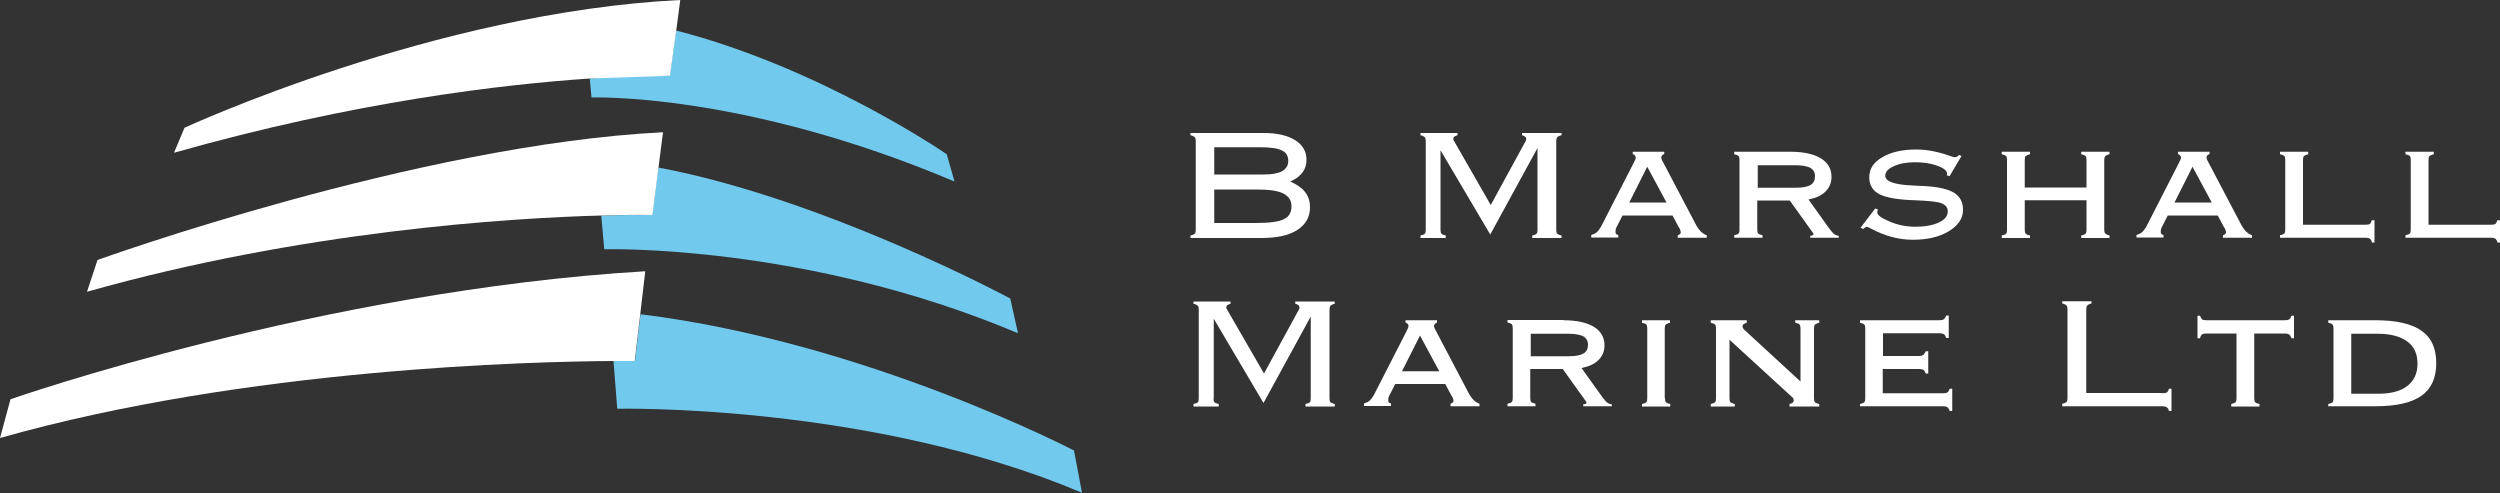 <?xml version="1.0" encoding="utf-8"?>
<!-- Generator: Adobe Illustrator 24.3.0, SVG Export Plug-In . SVG Version: 6.00 Build 0)  -->
<svg version="1.1" id="Layer_1" xmlns="http://www.w3.org/2000/svg" xmlns:xlink="http://www.w3.org/1999/xlink" x="0px" y="0px"
	 viewBox="0 0 1000 197.2" style="enable-background:new 0 0 1000 197.2;" xml:space="preserve">
<rect x="0" y="0" width="1000" height="197.2" fill="#333333" stroke="none"/>
<style type="text/css">
	.st0{fill:#71CAED;}
	.st1{fill:#FFFFFF;}
</style>
<path class="st0" d="M378.7,61.7c0,0-50.2-34.6-108.3-49.5l-2.5,18.1c0,0-11.5-0.3-32,1.1l0.7,7.6c0,0,60.3-2.3,145.2,33.6
	L378.7,61.7z"/>
<path class="st0" d="M404.1,119.4c0,0-73.9-39.8-140.8-52.4l-2.4,19c0,0-7.4-0.1-20.4,0.2l1.2,13.5c0,0,80.6-2.3,165.5,33.6
	L404.1,119.4z"/>
<path class="st0" d="M429.6,180.2c0,0-83.2-43.4-173.4-54.5l-2.2,18.7c0,0-3.1,0-8.6,0l1.5,19.1c0,0,101-2.3,185.9,33.6L429.6,180.2
	z"/>
<path class="st1" d="M73.8,51.1l-4.2,10c72.6-20.6,132.1-27.4,166.4-29.7l32-1.1l2.5-18.1L272.1,0C173.9,4.8,73.8,51.1,73.8,51.1z"
	/>
<path class="st1" d="M39,104l-4.2,12.7c86-24.3,168.7-29.5,205.8-30.5c13-0.4,20.4-0.2,20.4-0.2l2.4-19l1.8-14.1
	C166.9,57.8,39,104,39,104z"/>
<path class="st1" d="M4.2,159.7L0,175.2c98.7-28,213.4-30.6,245.3-30.8c5.6,0,8.6,0,8.6,0l2.2-18.7l2-17.2
	C128.5,116.2,4.2,159.7,4.2,159.7z"/>
<g>
	<path class="st1" d="M503.9,58.9h-18.2v10.9h19.6c3.3,0,5.8-0.4,7.5-1.3c1.6-0.9,2.5-2.3,2.5-4.1c0-2-0.8-3.4-2.5-4.2
		C511.1,59.3,508.2,58.9,503.9,58.9z M502.7,75.8h-17v13.4h16.5c5.5,0,9.3-0.5,11.3-1.5c2.1-1,3.1-2.7,3.1-5.2c0-2.3-1.1-4-3.3-5.1
		C511.2,76.3,507.7,75.8,502.7,75.8z M476.2,95.2v-1c0.9-0.2,1.4-0.4,1.7-0.7c0.3-0.3,0.4-0.8,0.4-1.6V56.5c0-0.8-0.1-1.3-0.4-1.6
		c-0.3-0.3-0.8-0.6-1.7-0.8v-0.9h29.3c5.4,0,9.6,1,12.6,2.9c3,1.9,4.5,4.5,4.5,7.8c0,1.9-0.5,3.6-1.6,5.1c-1.1,1.4-2.7,2.7-4.9,3.6
		c2.7,1.2,4.7,2.6,6,4.3c1.3,1.7,1.9,3.7,1.9,6c0,3.9-1.7,6.9-5.1,9.1c-3.4,2.2-8.2,3.2-14.4,3.2H476.2z"/>
	<path class="st1" d="M576.2,91.9c0,0.8,0.1,1.3,0.4,1.6c0.3,0.3,0.8,0.5,1.7,0.7v1h-10.1v-1c0.9-0.2,1.4-0.4,1.7-0.7
		c0.3-0.3,0.4-0.8,0.4-1.6V56.5c0-0.8-0.1-1.3-0.4-1.6c-0.3-0.3-0.8-0.6-1.7-0.8v-0.9H583v0.9c-0.6,0.2-1.1,0.4-1.3,0.6
		c-0.3,0.2-0.4,0.6-0.4,1c0,0.1,0,0.2,0.1,0.3c0.1,0.1,0.2,0.4,0.5,0.9L596.3,82L610,56.9c0.2-0.3,0.3-0.6,0.4-0.8
		c0.1-0.2,0.1-0.4,0.1-0.4c0-0.4-0.1-0.7-0.4-1c-0.3-0.2-0.7-0.5-1.3-0.6v-0.9h15.8v0.9c-0.9,0.2-1.4,0.5-1.7,0.8
		c-0.3,0.3-0.4,0.9-0.4,1.6v35.4c0,0.8,0.1,1.3,0.4,1.6c0.3,0.3,0.8,0.5,1.7,0.7v1h-11.7v-1c0.9-0.2,1.4-0.4,1.7-0.7
		c0.3-0.3,0.4-0.8,0.4-1.6V59.2l-18.9,34.6l-19.9-33.7V91.9z"/>
	<path class="st1" d="M653.5,65.1c0-0.1,0.1-0.2,0.2-0.4c0.4-0.8,0.6-1.3,0.6-1.7c0-0.3-0.1-0.5-0.3-0.8c-0.2-0.2-0.5-0.4-0.9-0.6
		v-0.9h12.6v0.9c-0.4,0.2-0.7,0.4-0.9,0.6c-0.2,0.2-0.3,0.5-0.3,0.8c0,0.3,0.2,1,0.7,1.8c0.1,0.1,0.1,0.2,0.1,0.2l13.3,25.3
		c0.6,1,1.2,1.8,1.8,2.4c0.7,0.6,1.4,1.1,2.3,1.4v1h-11.6v-1c0.4-0.2,0.7-0.3,0.9-0.5c0.2-0.2,0.3-0.4,0.3-0.7
		c0-0.3-0.1-0.5-0.2-0.9c-0.1-0.3-0.3-0.8-0.7-1.3l-2.4-4.5h-20l-2.3,4.5c-0.2,0.3-0.3,0.7-0.4,1c-0.1,0.4-0.1,0.8-0.1,1.1
		c0,0.3,0.1,0.6,0.2,0.7c0.1,0.2,0.4,0.4,0.9,0.5v1h-10.8v-1c0.9-0.3,1.6-0.6,2.2-1.1c0.5-0.4,1.1-1.2,1.7-2.2L653.5,65.1z
		 M651.7,81h14.9l-7.7-14.3L651.7,81z"/>
	<path class="st1" d="M718.4,66.1h-15.3v9h15.3c2.6,0,4.6-0.4,5.8-1.1c1.2-0.7,1.8-1.9,1.8-3.5c0-1.5-0.6-2.6-1.9-3.4
		C722.8,66.5,720.9,66.1,718.4,66.1z M716.2,60.7c5.2,0,9.3,0.9,12.1,2.6c2.8,1.7,4.3,4.2,4.3,7.4c0,2.4-0.8,4.3-2.4,5.9
		c-1.6,1.6-3.8,2.6-6.8,3.2l8.3,11.6c0.8,1.1,1.5,1.9,2.1,2.3c0.6,0.4,1.1,0.6,1.7,0.6v0.8h-11.4v-0.8h0.3c0.3,0,0.5-0.1,0.7-0.2
		c0.2-0.1,0.3-0.3,0.3-0.5c0-0.1-0.1-0.2-0.2-0.4c-0.1-0.1-0.1-0.2-0.2-0.3l-9.1-12.7h-13v11.6c0,0.8,0.1,1.3,0.4,1.6
		c0.3,0.3,0.8,0.5,1.7,0.7v1h-11.3v-1c0.9-0.2,1.4-0.4,1.7-0.7c0.3-0.3,0.4-0.8,0.4-1.6V64c0-0.8-0.1-1.3-0.4-1.6
		c-0.3-0.3-0.8-0.5-1.7-0.7v-1H716.2z"/>
	<path class="st1" d="M750.1,83.4l1.1,0.4c-0.1,0.2-0.2,0.4-0.2,0.6c0,0.2-0.1,0.4-0.1,0.6c0,1,1.6,2.2,4.9,3.6
		c3.3,1.4,6.8,2.1,10.4,2.1c3.8,0,7-0.6,9.3-1.7c2.4-1.1,3.6-2.6,3.6-4.4c0-1.6-0.8-2.6-2.5-3.3c-1.6-0.6-5.2-1-10.6-1.2
		c-6.7-0.2-11.5-1-14.2-2.4c-2.7-1.4-4.1-3.7-4.1-6.8c0-3.3,1.7-6,5.2-8c3.5-2.1,8.1-3.1,13.7-3.1c4,0,8.3,0.8,12.9,2.4
		c1.3,0.5,2.1,0.7,2.5,0.7c0.2,0,0.4-0.1,0.7-0.2c0.3-0.1,0.6-0.4,0.9-0.7l1,0.4l-4.8,8.1l-1.1-0.4c0.1-0.1,0.1-0.2,0.1-0.3
		c0-0.1,0-0.2,0-0.4c0-1.1-1.3-2.2-3.9-3.1c-2.6-1-5.5-1.4-8.9-1.4c-3.4,0-6.2,0.5-8.5,1.6c-2.3,1-3.4,2.3-3.4,3.8
		c0,2.3,3.7,3.6,11.1,3.9c1.8,0.1,3.2,0.2,4.2,0.2c5.7,0.3,9.8,1.2,12.2,2.7c2.4,1.5,3.6,3.7,3.6,6.8c0,3.5-1.9,6.3-5.7,8.6
		c-3.8,2.3-8.6,3.4-14.4,3.4c-5.6,0-11.2-1.5-16.8-4.5c-0.9-0.5-1.4-0.7-1.6-0.7c-0.1,0-0.3,0.1-0.5,0.2c-0.2,0.1-0.5,0.3-0.9,0.7
		l-1.1-0.5L750.1,83.4z"/>
	<path class="st1" d="M809.9,80.1v11.8c0,0.8,0.1,1.3,0.4,1.6c0.3,0.3,0.8,0.5,1.7,0.7v1h-11.3v-1c0.9-0.2,1.4-0.4,1.7-0.7
		c0.3-0.3,0.4-0.8,0.4-1.6V64c0-0.8-0.1-1.3-0.4-1.6c-0.3-0.3-0.8-0.5-1.7-0.7v-1H812v1c-0.9,0.2-1.4,0.5-1.7,0.7
		c-0.3,0.3-0.4,0.8-0.4,1.6v11h24.7V64c0-0.8-0.1-1.3-0.4-1.6c-0.3-0.3-0.8-0.5-1.7-0.7v-1h11.3v1c-0.9,0.2-1.5,0.5-1.7,0.8
		c-0.3,0.3-0.4,0.8-0.4,1.5v27.9c0,0.7,0.1,1.2,0.4,1.5c0.3,0.3,0.9,0.6,1.7,0.8v1h-11.3v-1c0.9-0.2,1.4-0.4,1.7-0.7
		c0.3-0.3,0.4-0.8,0.4-1.6V80.1H809.9z"/>
	<path class="st1" d="M871.6,65.1c0-0.1,0.1-0.2,0.2-0.4c0.4-0.8,0.6-1.3,0.6-1.7c0-0.3-0.1-0.5-0.3-0.8c-0.2-0.2-0.5-0.4-0.9-0.6
		v-0.9h12.6v0.9c-0.4,0.2-0.7,0.4-0.9,0.6c-0.2,0.2-0.3,0.5-0.3,0.8c0,0.3,0.2,1,0.7,1.8c0.1,0.1,0.1,0.2,0.1,0.2l13.3,25.3
		c0.6,1,1.2,1.8,1.8,2.4c0.7,0.6,1.4,1.1,2.3,1.4v1h-11.6v-1c0.4-0.2,0.7-0.3,0.9-0.5c0.2-0.2,0.3-0.4,0.3-0.7
		c0-0.3-0.1-0.5-0.2-0.9c-0.1-0.3-0.3-0.8-0.7-1.3l-2.4-4.5h-20l-2.3,4.5c-0.2,0.3-0.3,0.7-0.4,1c-0.1,0.4-0.1,0.8-0.1,1.1
		c0,0.3,0.1,0.6,0.2,0.7c0.1,0.2,0.4,0.4,0.9,0.5v1h-10.8v-1c0.9-0.3,1.6-0.6,2.2-1.1c0.5-0.4,1.1-1.2,1.7-2.2L871.6,65.1z
		 M869.8,81h14.9l-7.7-14.3L869.8,81z"/>
	<path class="st1" d="M921.2,89.9h24.9c0.9,0,1.5-0.1,1.8-0.3c0.3-0.2,0.6-0.7,0.8-1.5h1.1V97h-1c-0.2-0.8-0.5-1.2-0.8-1.5
		c-0.3-0.2-0.9-0.4-1.8-0.4H912v-1c0.9-0.2,1.4-0.4,1.7-0.7c0.3-0.3,0.4-0.8,0.4-1.6V64c0-0.8-0.1-1.3-0.4-1.6
		c-0.3-0.3-0.8-0.5-1.7-0.7v-1h11.3v1c-0.9,0.2-1.4,0.5-1.7,0.7c-0.3,0.3-0.4,0.8-0.4,1.6V89.9z"/>
	<path class="st1" d="M971.4,89.9h24.9c0.9,0,1.5-0.1,1.8-0.3c0.3-0.2,0.6-0.7,0.8-1.5h1.1V97h-1c-0.2-0.8-0.5-1.2-0.8-1.5
		c-0.3-0.2-0.9-0.4-1.8-0.4h-34.2v-1c0.9-0.2,1.4-0.4,1.7-0.7c0.3-0.3,0.4-0.8,0.4-1.6V64c0-0.8-0.1-1.3-0.4-1.6
		c-0.3-0.3-0.8-0.5-1.7-0.7v-1h11.3v1c-0.9,0.2-1.4,0.5-1.7,0.7c-0.3,0.3-0.4,0.8-0.4,1.6V89.9z"/>
</g>
<g>
	<path class="st1" d="M485.4,159.3c0,0.8,0.1,1.3,0.4,1.6c0.3,0.3,0.8,0.5,1.7,0.7v1h-10.1v-1c0.9-0.2,1.4-0.4,1.7-0.7
		c0.3-0.3,0.4-0.8,0.4-1.6v-35.4c0-0.8-0.1-1.3-0.4-1.6c-0.3-0.3-0.8-0.6-1.7-0.8v-0.9h14.8v0.9c-0.6,0.2-1.1,0.4-1.3,0.6
		c-0.3,0.2-0.4,0.6-0.4,1c0,0.1,0,0.2,0.1,0.3c0.1,0.1,0.2,0.4,0.5,0.9l14.5,25.1l13.7-25.1c0.2-0.3,0.3-0.6,0.4-0.8
		c0.1-0.2,0.1-0.4,0.1-0.4c0-0.4-0.1-0.7-0.4-1c-0.3-0.2-0.7-0.5-1.3-0.6v-0.9h15.8v0.9c-0.9,0.2-1.4,0.5-1.7,0.8
		c-0.3,0.3-0.4,0.9-0.4,1.6v35.4c0,0.8,0.1,1.3,0.4,1.6c0.3,0.3,0.8,0.5,1.7,0.7v1h-11.7v-1c0.9-0.2,1.4-0.4,1.7-0.7
		c0.3-0.3,0.4-0.8,0.4-1.6v-32.7l-18.9,34.6l-19.9-33.7V159.3z"/>
	<path class="st1" d="M562.6,132.5c0-0.1,0.1-0.2,0.2-0.4c0.4-0.8,0.6-1.3,0.6-1.7c0-0.3-0.1-0.5-0.3-0.8c-0.2-0.2-0.5-0.4-0.9-0.6
		v-0.9h12.6v0.9c-0.4,0.2-0.7,0.4-0.9,0.6c-0.2,0.2-0.3,0.5-0.3,0.8c0,0.3,0.2,1,0.7,1.8c0.1,0.1,0.1,0.2,0.1,0.2l13.3,25.3
		c0.6,1,1.2,1.8,1.8,2.4c0.7,0.6,1.4,1.1,2.3,1.4v1h-11.6v-1c0.4-0.2,0.7-0.3,0.9-0.5c0.2-0.2,0.3-0.4,0.3-0.7
		c0-0.3-0.1-0.5-0.2-0.9c-0.1-0.3-0.3-0.8-0.7-1.3l-2.4-4.5h-20l-2.3,4.5c-0.2,0.3-0.3,0.7-0.4,1c-0.1,0.4-0.1,0.8-0.1,1.1
		c0,0.3,0.1,0.6,0.2,0.7c0.1,0.2,0.4,0.4,0.9,0.5v1h-10.8v-1c0.9-0.3,1.6-0.6,2.2-1.1c0.5-0.4,1.1-1.2,1.7-2.2L562.6,132.5z
		 M560.8,148.5h14.9l-7.7-14.3L560.8,148.5z"/>
	<path class="st1" d="M627.6,133.5h-15.3v9h15.3c2.6,0,4.6-0.4,5.8-1.1c1.2-0.7,1.8-1.9,1.8-3.5c0-1.5-0.6-2.6-1.9-3.4
		C632,133.9,630.1,133.5,627.6,133.5z M625.4,128.1c5.2,0,9.3,0.9,12.1,2.6c2.8,1.7,4.3,4.2,4.3,7.4c0,2.4-0.8,4.3-2.4,5.9
		c-1.6,1.6-3.8,2.6-6.8,3.2l8.3,11.6c0.8,1.1,1.5,1.9,2.1,2.3c0.6,0.4,1.1,0.6,1.7,0.6v0.8h-11.4v-0.8h0.3c0.3,0,0.5-0.1,0.7-0.2
		c0.2-0.1,0.3-0.3,0.3-0.5c0-0.1-0.1-0.2-0.2-0.4c-0.1-0.1-0.1-0.2-0.2-0.3l-9.1-12.7h-13v11.6c0,0.8,0.1,1.3,0.4,1.6
		c0.3,0.3,0.8,0.5,1.7,0.7v1H603v-1c0.9-0.2,1.4-0.4,1.7-0.7c0.3-0.3,0.4-0.8,0.4-1.6v-27.9c0-0.8-0.1-1.3-0.4-1.6
		c-0.3-0.3-0.8-0.5-1.7-0.7v-1H625.4z"/>
	<path class="st1" d="M666,159.3c0,0.8,0.1,1.3,0.4,1.6c0.3,0.3,0.8,0.5,1.7,0.7v1h-11.3v-1c0.9-0.2,1.4-0.4,1.7-0.7
		c0.3-0.3,0.4-0.8,0.4-1.6v-27.9c0-0.8-0.1-1.3-0.4-1.6c-0.2-0.3-0.8-0.5-1.7-0.7v-1H668v1c-0.9,0.2-1.4,0.5-1.7,0.7
		c-0.3,0.3-0.4,0.8-0.4,1.6V159.3z"/>
	<path class="st1" d="M720.2,152.6v-21.2c0-0.8-0.1-1.3-0.4-1.6c-0.2-0.3-0.8-0.5-1.7-0.7v-1h9.6v1c-0.9,0.2-1.4,0.5-1.7,0.7
		c-0.3,0.3-0.4,0.8-0.4,1.6v27.9c0,0.8,0.1,1.3,0.4,1.6c0.3,0.3,0.8,0.5,1.7,0.7v1h-11.9v-1c0.6-0.2,1.1-0.3,1.3-0.6
		c0.3-0.2,0.4-0.5,0.4-0.9c0-0.2-0.1-0.5-0.2-0.7c-0.1-0.2-0.2-0.4-0.4-0.5l-25.1-23v23.4c0,0.8,0.1,1.3,0.4,1.6
		c0.3,0.3,0.8,0.5,1.7,0.7v1h-9.6v-1c0.9-0.2,1.4-0.4,1.7-0.7c0.3-0.3,0.4-0.8,0.4-1.6v-27.9c0-0.8-0.1-1.3-0.4-1.6
		c-0.3-0.3-0.8-0.5-1.7-0.7v-1h14.4v1c-0.6,0.2-1.1,0.4-1.3,0.6c-0.3,0.2-0.4,0.5-0.4,0.9c0,0.2,0.1,0.4,0.2,0.6
		c0.1,0.2,0.2,0.4,0.4,0.6L720.2,152.6z"/>
	<path class="st1" d="M744,162.6v-1c0.9-0.2,1.4-0.4,1.7-0.7c0.3-0.3,0.4-0.8,0.4-1.6v-27.9c0-0.8-0.1-1.3-0.4-1.6
		c-0.3-0.3-0.8-0.5-1.7-0.7v-1h31.7c0.8,0,1.4-0.1,1.8-0.4c0.4-0.3,0.7-0.8,1-1.5h1v9h-1c-0.3-0.8-0.6-1.3-0.9-1.5
		c-0.3-0.2-0.9-0.4-1.8-0.4h-22.6v9.1h14.3c0.8,0,1.4-0.1,1.7-0.4c0.4-0.2,0.7-0.7,1.1-1.5h1v8.9h-1c-0.3-0.8-0.6-1.3-1-1.5
		c-0.3-0.2-0.9-0.3-1.8-0.3h-14.4v9.7h24c0.9,0,1.5-0.1,1.8-0.3c0.4-0.2,0.7-0.7,1-1.5h1v8.9h-1c-0.3-0.8-0.6-1.2-0.9-1.5
		c-0.3-0.2-0.9-0.4-1.8-0.4H744z"/>
	<path class="st1" d="M864.9,157.3c0.9,0,1.4-0.1,1.8-0.3c0.3-0.2,0.7-0.7,0.9-1.5h1v8.9h-1c-0.2-0.8-0.5-1.2-0.9-1.5
		c-0.3-0.2-0.9-0.4-1.8-0.4h-40v-1c0.8-0.2,1.4-0.4,1.7-0.7c0.3-0.3,0.4-0.8,0.4-1.6v-35.4c0-0.8-0.1-1.3-0.4-1.6
		c-0.3-0.3-0.8-0.6-1.7-0.8v-0.9h11.7v0.9c-0.9,0.2-1.4,0.5-1.7,0.8c-0.3,0.3-0.4,0.9-0.4,1.6v33.4H864.9z"/>
	<path class="st1" d="M882.6,133.4c-0.9,0-1.4,0.1-1.8,0.4c-0.3,0.2-0.6,0.7-0.8,1.5l-1,0v-9l1,0c0.3,0.8,0.6,1.2,0.9,1.5
		c0.3,0.2,0.9,0.3,1.8,0.3h31.1c0.8,0,1.4-0.1,1.8-0.3c0.4-0.2,0.7-0.7,1-1.5h1v9l-1,0c-0.3-0.7-0.6-1.2-0.9-1.5
		c-0.4-0.2-0.9-0.4-1.8-0.4h-12.2v25.9c0,0.8,0.1,1.3,0.4,1.6c0.3,0.3,0.8,0.5,1.7,0.7v1h-11.3v-1c0.9-0.2,1.4-0.4,1.7-0.7
		c0.3-0.3,0.4-0.8,0.4-1.6v-25.9H882.6z"/>
	<path class="st1" d="M931.3,162.6v-1c0.9-0.2,1.4-0.4,1.7-0.7c0.3-0.3,0.4-0.8,0.4-1.6v-27.9c0-0.8-0.1-1.3-0.4-1.6
		c-0.3-0.3-0.8-0.5-1.7-0.7v-1h18.9c8.3,0,14.5,1.4,18.4,4.2c4,2.8,5.9,7.1,5.9,13c0,5.9-2,10.2-5.9,13c-4,2.8-10.1,4.2-18.4,4.2
		H931.3z M940.5,133.5v24h10.7c5.1,0,9-1,11.7-3.1c2.7-2.1,4.1-5,4.1-8.9c0-3.9-1.3-6.9-4.1-8.9c-2.7-2-6.6-3.1-11.7-3.1H940.5z"/>
</g>
</svg>
